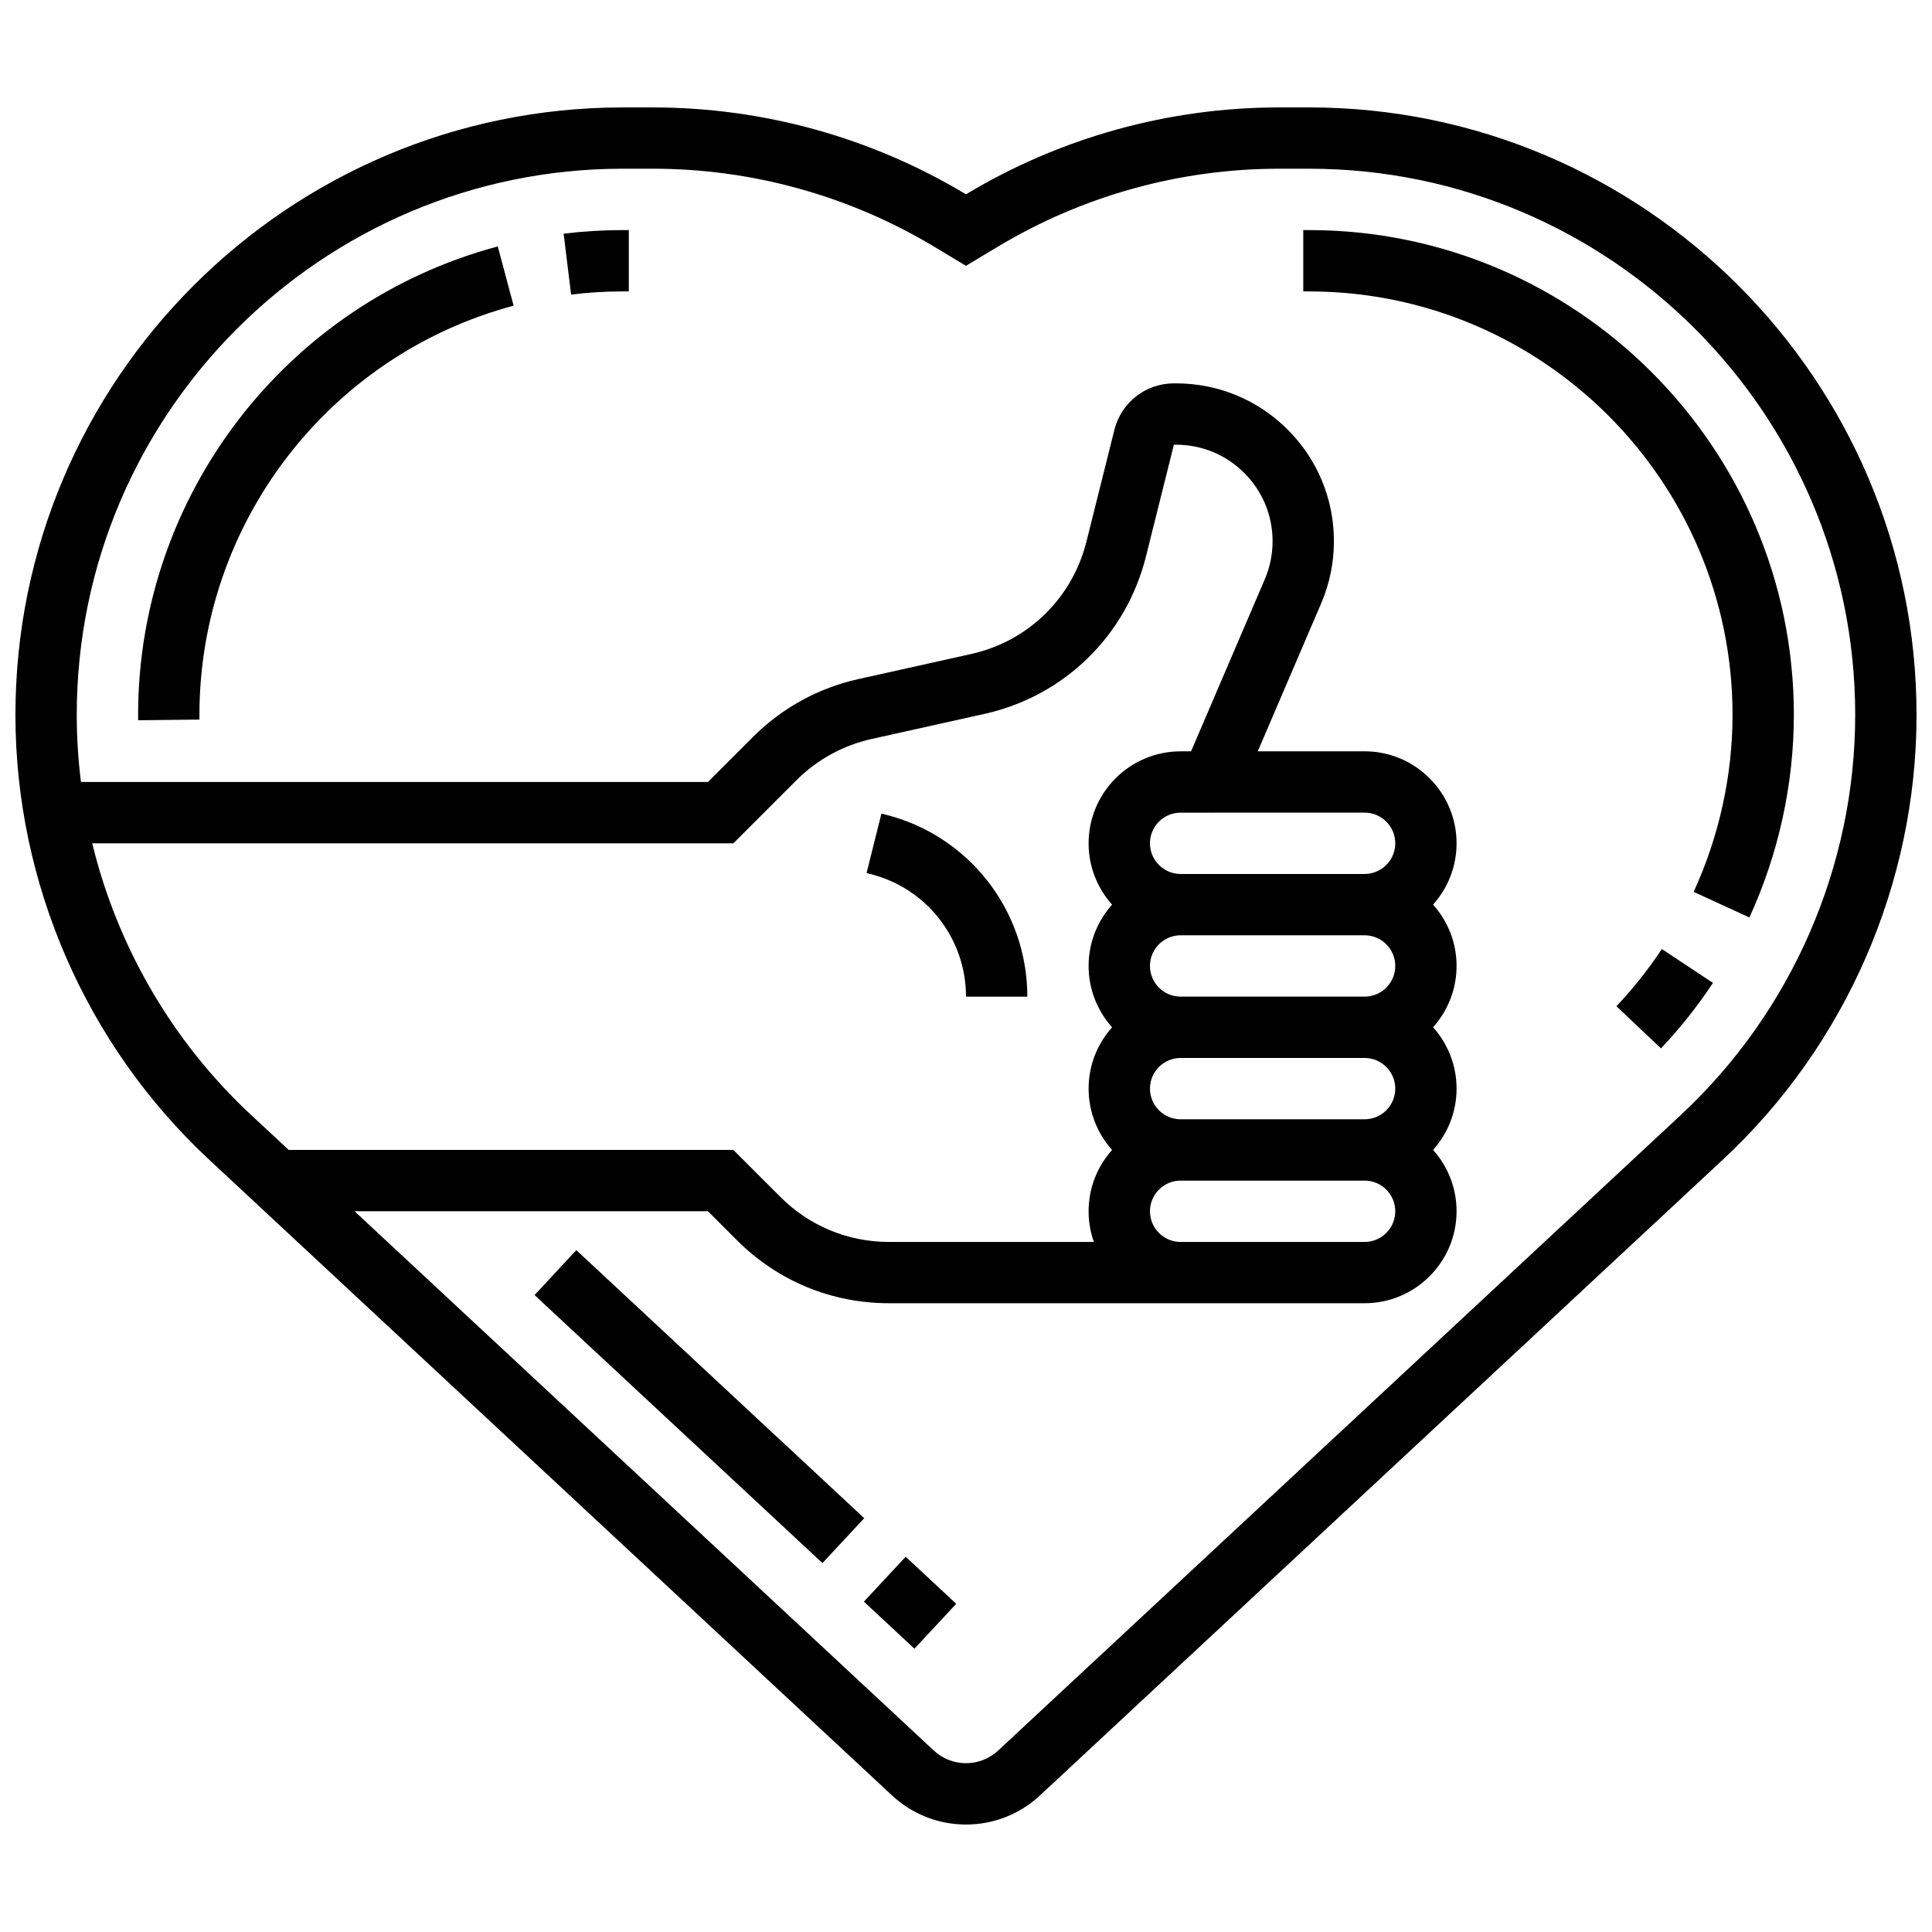 <?xml version="1.0" encoding="UTF-8"?>
<!-- Uploaded to: ICON Repo, www.svgrepo.com, Generator: ICON Repo Mixer Tools -->
<svg width="800px" height="800px" version="1.1" viewBox="144 144 512 512" xmlns="http://www.w3.org/2000/svg">
 <defs>
  <clipPath id="a">
   <path d="m148.09 172h503.81v456h-503.81z"/>
  </clipPath>
 </defs>
 <g clip-path="url(#a)">
  <path d="m490.91 172.47h-7.953c-29.168 0-57.809 7.934-82.82 22.938l-0.145 0.086-0.141-0.086c-25.016-15.004-53.656-22.938-82.828-22.938h-7.945c-88.77 0-160.99 72.219-160.99 160.99 0 44.535 18.695 87.48 51.289 117.82l181.01 168.52c5.344 4.977 12.309 7.719 19.609 7.719s14.266-2.738 19.609-7.715l181.01-168.52c32.594-30.348 51.289-73.293 51.289-117.83-0.004-88.77-72.223-160.99-160.99-160.99zm-322.47 195.02h169.91l16.719-16.719c5.473-5.473 12.359-9.254 19.914-10.934l29.859-6.637c21.168-4.703 37.586-20.695 42.844-41.73l7.402-29.617h0.57 0.008c6.832 0 13.254 2.66 18.086 7.492 4.832 4.832 7.496 11.258 7.496 18.094 0 3.484-0.695 6.875-2.066 10.078l-19.539 45.594h-2.773c-13.441 0-24.379 10.938-24.379 24.379 0 6.238 2.359 11.938 6.227 16.25-3.867 4.316-6.227 10.012-6.227 16.254 0 6.238 2.359 11.938 6.227 16.25-3.867 4.316-6.227 10.012-6.227 16.25s2.359 11.938 6.227 16.25c-3.867 4.316-6.227 10.012-6.227 16.254 0 2.848 0.496 5.582 1.398 8.125h-54.332c-10.852 0-21.055-4.227-28.73-11.902l-12.477-12.473h-117.84l-10.059-9.363c-20.852-19.414-35.371-44.574-42.012-71.895zm345.32 97.512c0 4.481-3.644 8.125-8.125 8.125h-48.758c-4.481 0-8.125-3.644-8.125-8.125 0-4.481 3.644-8.129 8.125-8.129h48.758c4.481 0 8.125 3.644 8.125 8.129zm0-65.012c0 4.481-3.644 8.125-8.125 8.125h-48.758c-4.481 0-8.125-3.644-8.125-8.125 0-4.481 3.644-8.129 8.125-8.129h48.758c4.481 0 8.125 3.648 8.125 8.129zm0 32.504c0 4.481-3.644 8.125-8.125 8.125h-48.758c-4.481 0-8.125-3.644-8.125-8.125s3.644-8.125 8.125-8.125h48.758c4.481 0 8.125 3.644 8.125 8.125zm-8.125-56.883h-48.758c-4.481 0-8.125-3.644-8.125-8.125 0-4.481 3.644-8.125 8.125-8.125l48.758-0.004c4.481 0 8.125 3.644 8.125 8.125 0 4.484-3.644 8.129-8.125 8.129zm83.906 63.773-181.01 168.52c-2.324 2.164-5.356 3.359-8.535 3.359s-6.211-1.191-8.535-3.359l-153.5-142.91h93.656l7.719 7.719c10.742 10.742 25.027 16.656 40.219 16.656h126.07c13.441 0 24.379-10.938 24.379-24.379 0-6.238-2.359-11.938-6.227-16.254 3.867-4.316 6.227-10.012 6.227-16.25s-2.359-11.938-6.227-16.25c3.867-4.316 6.227-10.012 6.227-16.25s-2.359-11.938-6.227-16.254c3.867-4.316 6.227-10.012 6.227-16.25 0-13.441-10.938-24.379-24.379-24.379h-28.305l16.797-39.191c2.242-5.238 3.383-10.781 3.383-16.48 0-11.176-4.352-21.684-12.258-29.586-7.902-7.898-18.406-12.25-29.578-12.25h-0.008-0.57c-7.469 0.004-13.953 5.066-15.762 12.309l-7.406 29.617c-3.758 15.027-15.484 26.449-30.602 29.809l-29.859 6.637c-10.578 2.352-20.219 7.644-27.883 15.305l-11.961 11.957h-166.16c-0.734-5.875-1.117-11.812-1.117-17.781 0-79.809 64.93-144.74 144.74-144.74h7.945c26.227 0 51.977 7.133 74.469 20.625l8.504 5.102 8.508-5.102c22.488-13.492 48.238-20.621 74.461-20.621h7.953c79.801-0.004 144.73 64.926 144.73 144.73 0 40.035-16.809 78.648-46.109 105.93z"/>
 </g>
 <path d="m293.37 205.93 1.977 16.133c4.527-0.555 9.148-0.836 13.734-0.836h1.562v-16.25h-1.562c-5.246 0-10.531 0.32-15.711 0.953z"/>
 <path d="m180.6 333.46c0 0.473 0.004 0.945 0.008 1.418l16.25-0.184c-0.004-0.414-0.008-0.824-0.008-1.238 0-50.742 34.238-95.336 83.262-108.45l-4.199-15.699c-56.117 15.008-95.312 66.059-95.312 124.15z"/>
 <path d="m572.37 410.66 11.805 11.172c5.066-5.352 9.703-11.188 13.781-17.352l-13.551-8.973c-3.566 5.383-7.613 10.48-12.035 15.152z"/>
 <path d="m490.91 204.98h-1.531v16.25h1.531c61.887 0 112.23 50.348 112.23 112.23 0 16.016-3.562 32.234-10.305 46.891l14.766 6.789c7.715-16.773 11.789-35.336 11.789-53.684 0-70.844-57.637-128.48-128.48-128.48z"/>
 <path d="m285.66 487.2 11.074-11.895 76.297 71.031-11.074 11.895z"/>
 <path d="m372.94 568.45 11.074-11.895 13.395 12.473-11.074 11.895z"/>
 <path d="m400 408.12h16.25c0-22.875-15.5-42.723-37.688-48.27l-0.973-0.242-3.941 15.766 0.969 0.242c14.945 3.734 25.383 17.102 25.383 32.504z"/>
</svg>